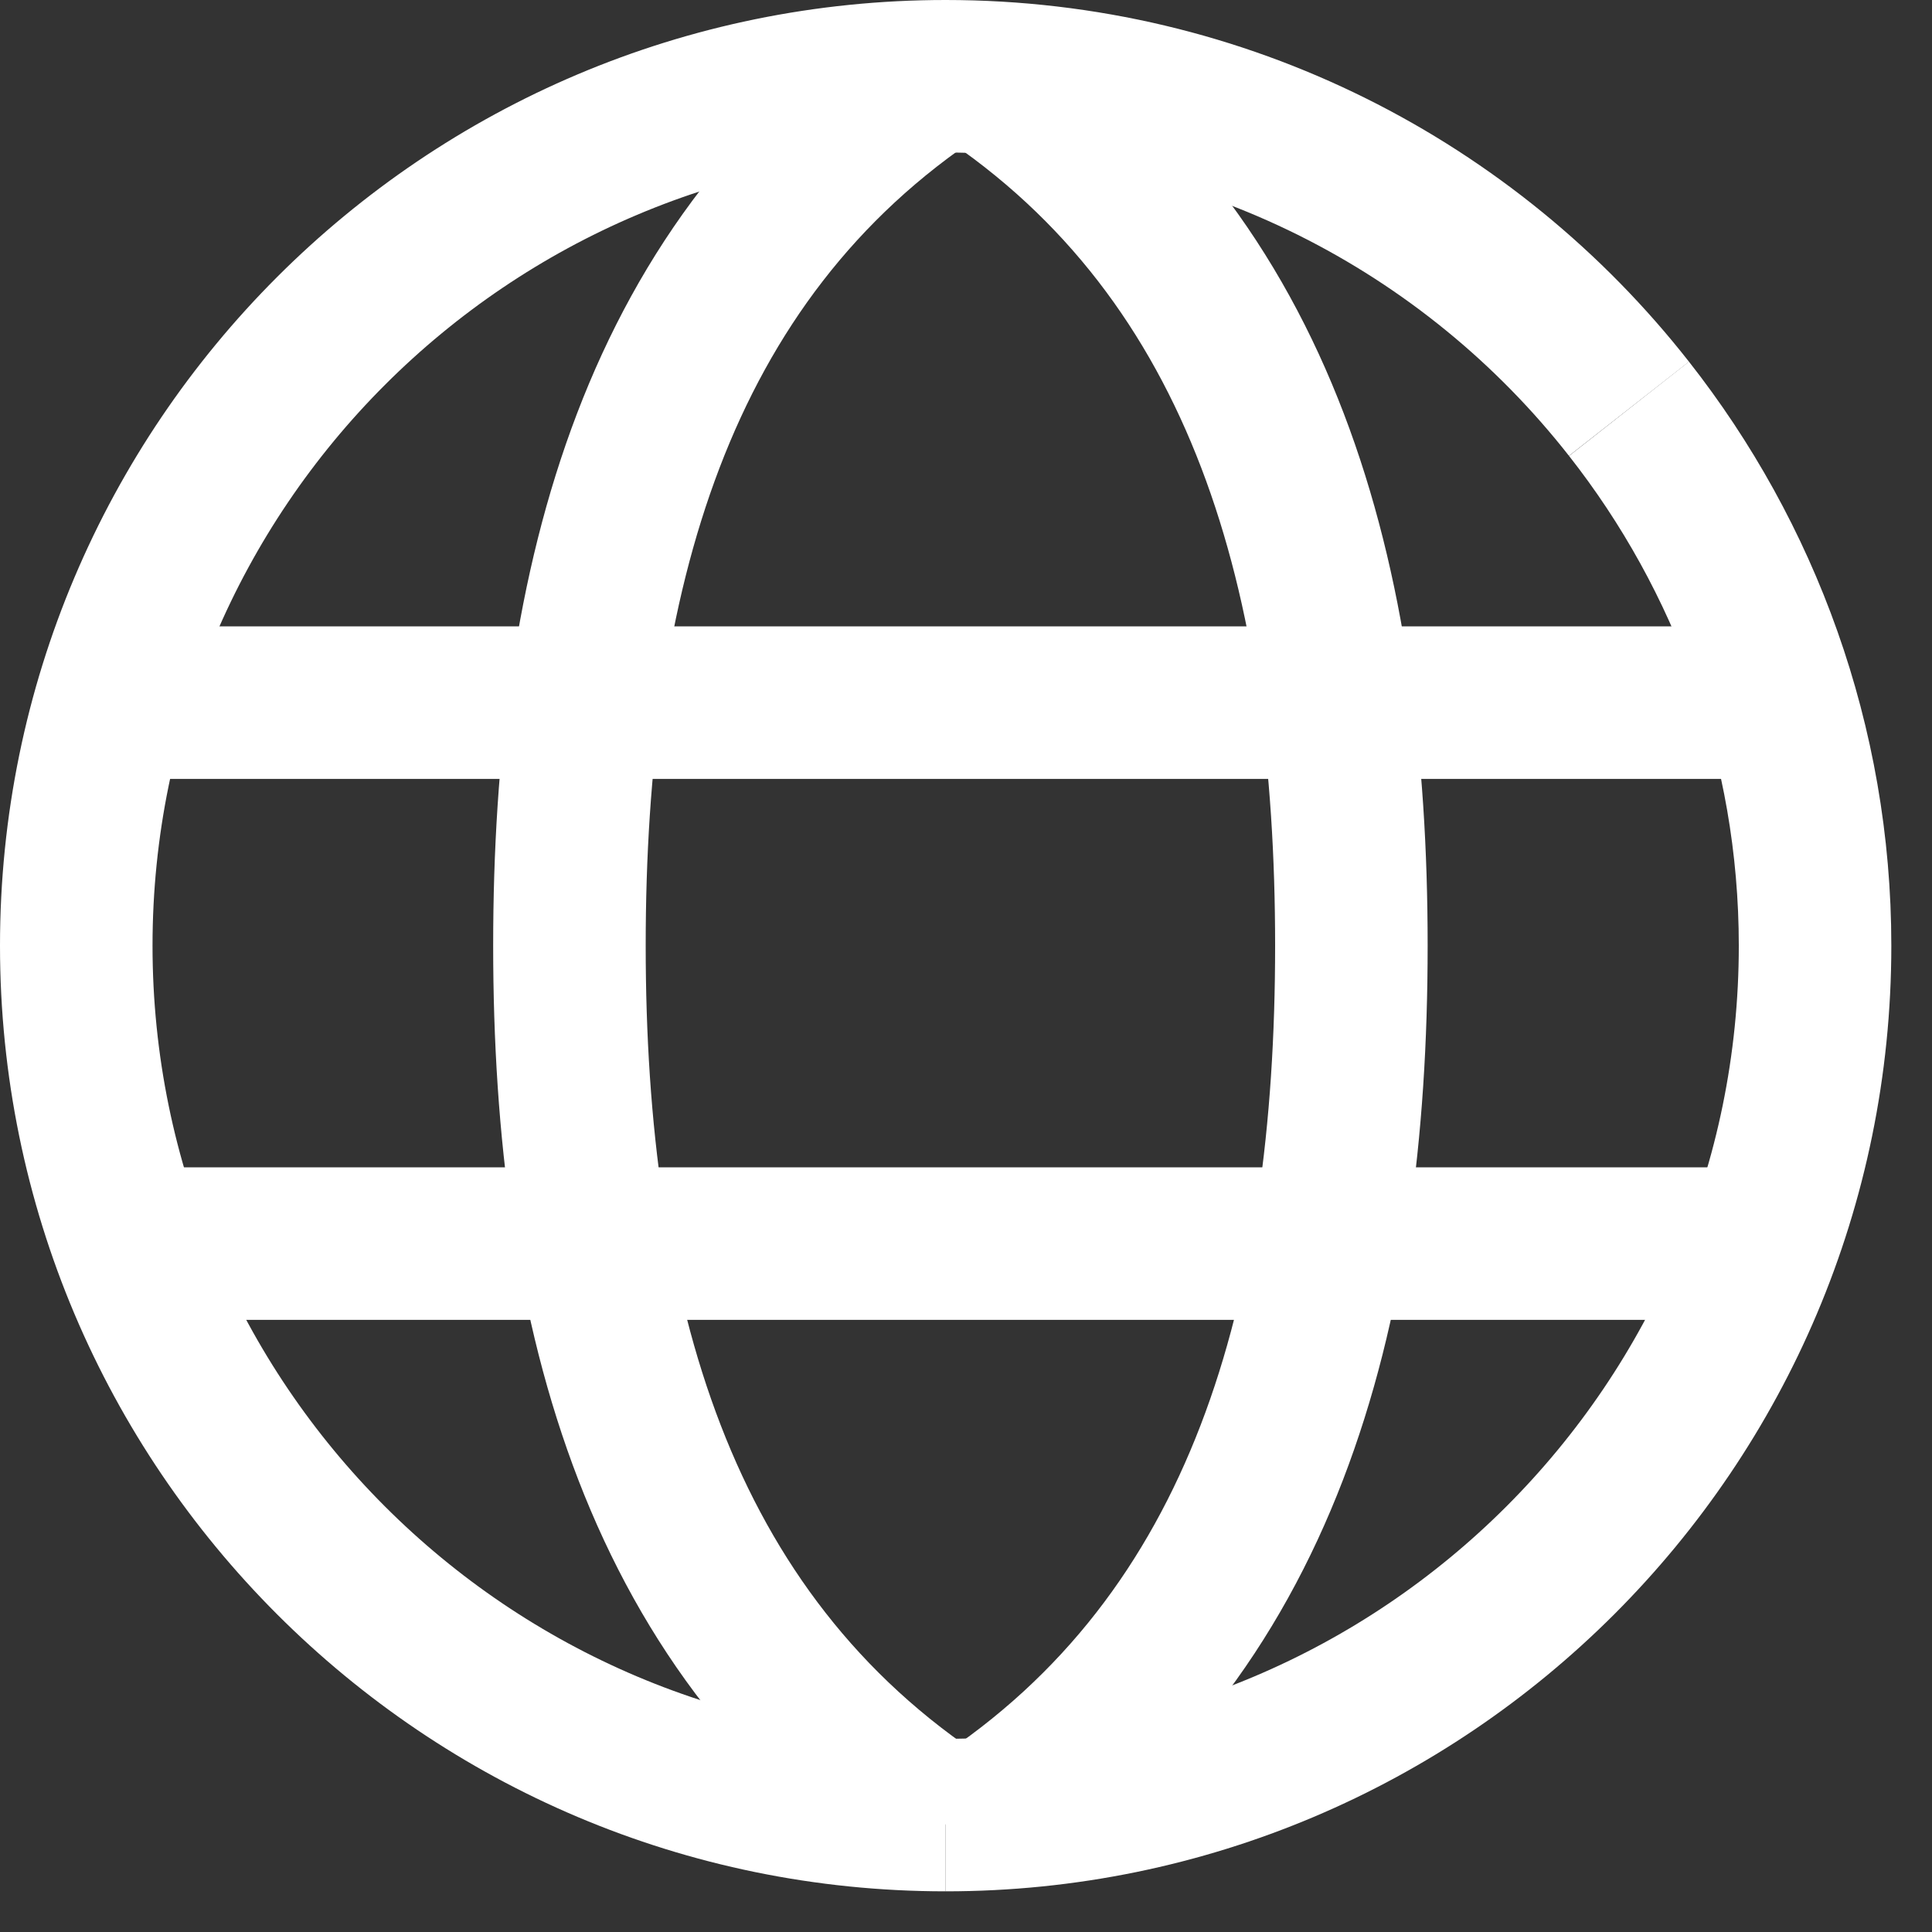 <svg xmlns="http://www.w3.org/2000/svg" width="19" height="19" viewBox="0 0 19 19" fill="none"><rect x="0" y="0" width="19" height="19" fill="#333333" stroke="none"/><g clip-path="url(#clip0_633_1071)"><path d="M16.02 4.02C17.16 5.47 17.85 7.31 17.85 9.3C17.85 14.02 14.02 17.85 9.3 17.85" stroke="white" stroke-width="1.5" stroke-miterlimit="10"></path><path d="M9.3 17.85C4.58 17.85 0.75 14.02 0.75 9.3C0.75 4.58 4.58 0.75 9.3 0.75C12.03 0.75 14.46 2.03 16.02 4.02" stroke="white" stroke-width="1.5" stroke-miterlimit="10"></path><path d="M9.3 17.94C6.47 16.1 5.6 12.92 5.6 9.3C5.6 5.7 6.45 2.53 9.25 0.69" stroke="white" stroke-width="1.5" stroke-miterlimit="10"></path><path d="M9.6 17.94C12.43 16.1 13.29 12.92 13.29 9.3C13.29 5.7 12.44 2.53 9.64 0.69" stroke="white" stroke-width="1.5" stroke-miterlimit="10"></path><path d="M9.26 0.69C9.28 0.68 9.3 0.67 9.31 0.66" stroke="white" stroke-width="1.5" stroke-miterlimit="10"></path><path d="M1.45 6.91H17.09" stroke="white" stroke-width="1.5" stroke-miterlimit="10"></path><path d="M1.45 12.23H17.09" stroke="white" stroke-width="1.5" stroke-miterlimit="10"></path></g><defs><clipPath id="clip0_633_1071"><rect width="18.6" height="18.6" fill="white"></rect></clipPath></defs></svg>